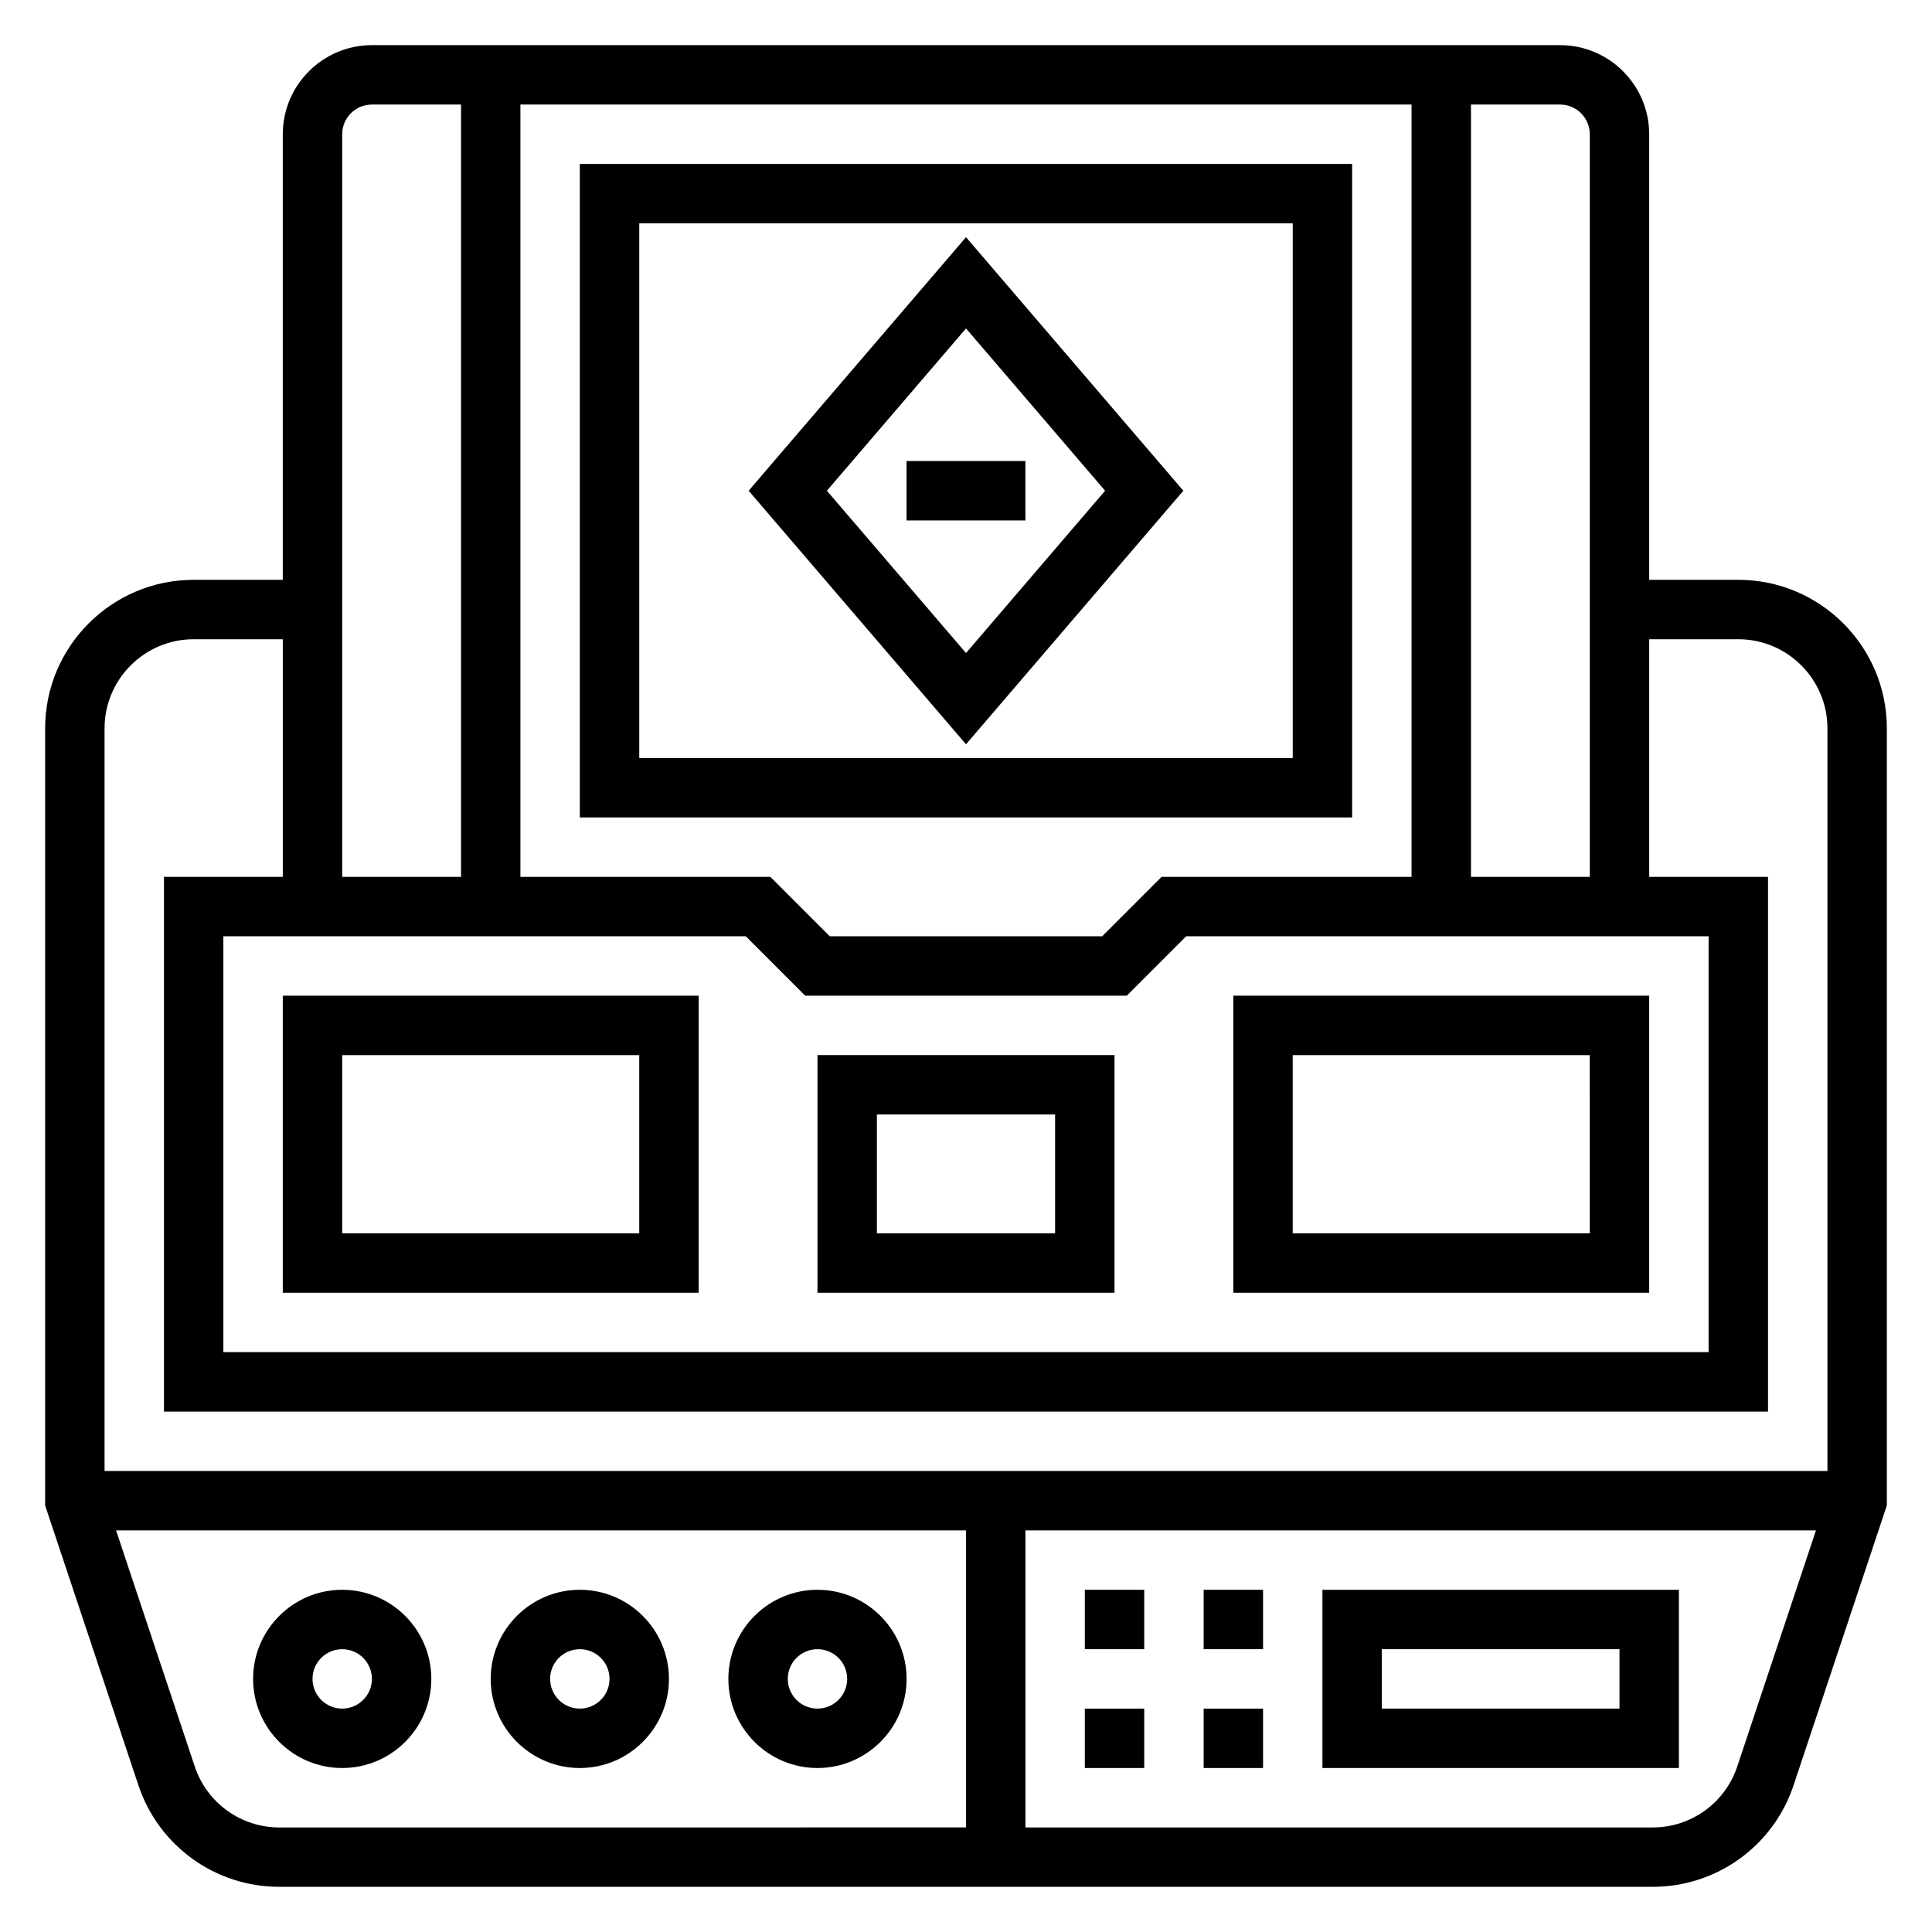 <?xml version="1.0" encoding="UTF-8"?>
<!-- Uploaded to: ICON Repo, www.iconrepo.com, Generator: ICON Repo Mixer Tools -->
<svg fill="#000000" width="800px" height="800px" version="1.1" viewBox="144 144 512 512" xmlns="http://www.w3.org/2000/svg">
 <g>
  <path d="m604.67 297.66h-23.617v-118.08c0-13.02-10.598-23.617-23.617-23.617h-314.88c-13.02 0-23.617 10.598-23.617 23.617v118.08h-23.617c-21.703 0-39.359 17.656-39.359 39.359v205.95l24.719 74.148c5.359 16.094 20.375 26.91 37.336 26.91h363.96c16.965 0 31.977-10.816 37.336-26.914l24.719-74.148v-205.95c0-21.703-17.656-39.359-39.359-39.359zm-263.04 94.461 15.742 15.742h85.238l15.742-15.742h138.44v110.21l-393.6 0.004v-110.21zm110.21-15.742-15.742 15.742h-72.203l-15.742-15.742h-66.238v-204.67h236.16v204.67zm113.47-196.8v196.8h-31.488v-204.67h23.617c4.344 0 7.871 3.527 7.871 7.871zm-322.75-7.871h23.617v204.67h-31.488v-196.8c0-4.344 3.523-7.871 7.871-7.871zm-47.234 141.7h23.617v62.977h-31.488v141.7h425.09v-141.7h-31.488v-62.977h23.617c13.02 0 23.617 10.598 23.617 23.617v196.8h-456.58v-196.8c0-13.02 10.594-23.617 23.613-23.617zm0.285 298.73-20.852-62.566h225.24v78.719l-181.98 0.004c-10.176 0-19.184-6.488-22.41-16.156zm408.78 0c-3.227 9.668-12.23 16.156-22.41 16.156h-166.23v-78.723h209.5z"/>
  <path d="m494.46 612.54h94.465v-47.23h-94.465zm15.746-31.488h62.977v15.742h-62.977z"/>
  <path d="m234.69 565.31c-13.02 0-23.617 10.598-23.617 23.617 0 13.02 10.598 23.617 23.617 23.617s23.617-10.598 23.617-23.617c-0.004-13.023-10.598-23.617-23.617-23.617zm0 31.488c-4.344 0-7.871-3.527-7.871-7.871s3.527-7.871 7.871-7.871 7.871 3.527 7.871 7.871-3.527 7.871-7.871 7.871z"/>
  <path d="m297.66 565.31c-13.02 0-23.617 10.598-23.617 23.617 0 13.02 10.598 23.617 23.617 23.617 13.02 0 23.617-10.598 23.617-23.617-0.004-13.023-10.598-23.617-23.617-23.617zm0 31.488c-4.344 0-7.871-3.527-7.871-7.871s3.527-7.871 7.871-7.871 7.871 3.527 7.871 7.871-3.527 7.871-7.871 7.871z"/>
  <path d="m360.64 565.31c-13.02 0-23.617 10.598-23.617 23.617 0 13.02 10.598 23.617 23.617 23.617s23.617-10.598 23.617-23.617c0-13.023-10.594-23.617-23.617-23.617zm0 31.488c-4.344 0-7.871-3.527-7.871-7.871s3.527-7.871 7.871-7.871 7.871 3.527 7.871 7.871c0.004 4.344-3.523 7.871-7.871 7.871z"/>
  <path d="m431.49 565.31h15.742v15.742h-15.742z"/>
  <path d="m431.49 596.8h15.742v15.742h-15.742z"/>
  <path d="m462.98 565.31h15.742v15.742h-15.742z"/>
  <path d="m462.98 596.8h15.742v15.742h-15.742z"/>
  <path d="m297.66 187.45v173.18h204.67v-173.18zm188.93 157.44h-173.18v-141.7h173.18z"/>
  <path d="m457.6 274.05-57.598-67.195-57.602 67.195 57.602 67.195zm-57.598-43.012 36.863 43.012-36.863 43.012-36.867-43.012z"/>
  <path d="m384.25 266.18h31.488v15.742h-31.488z"/>
  <path d="m329.15 407.87h-110.21v78.719h110.21zm-15.742 62.977h-78.719v-47.23h78.719z"/>
  <path d="m581.05 407.87h-110.21v78.719h110.21zm-15.742 62.977h-78.723v-47.23h78.719z"/>
  <path d="m439.36 423.61h-78.723v62.977h78.719zm-15.746 47.234h-47.23v-31.488h47.23z"/>
 </g>
</svg>
